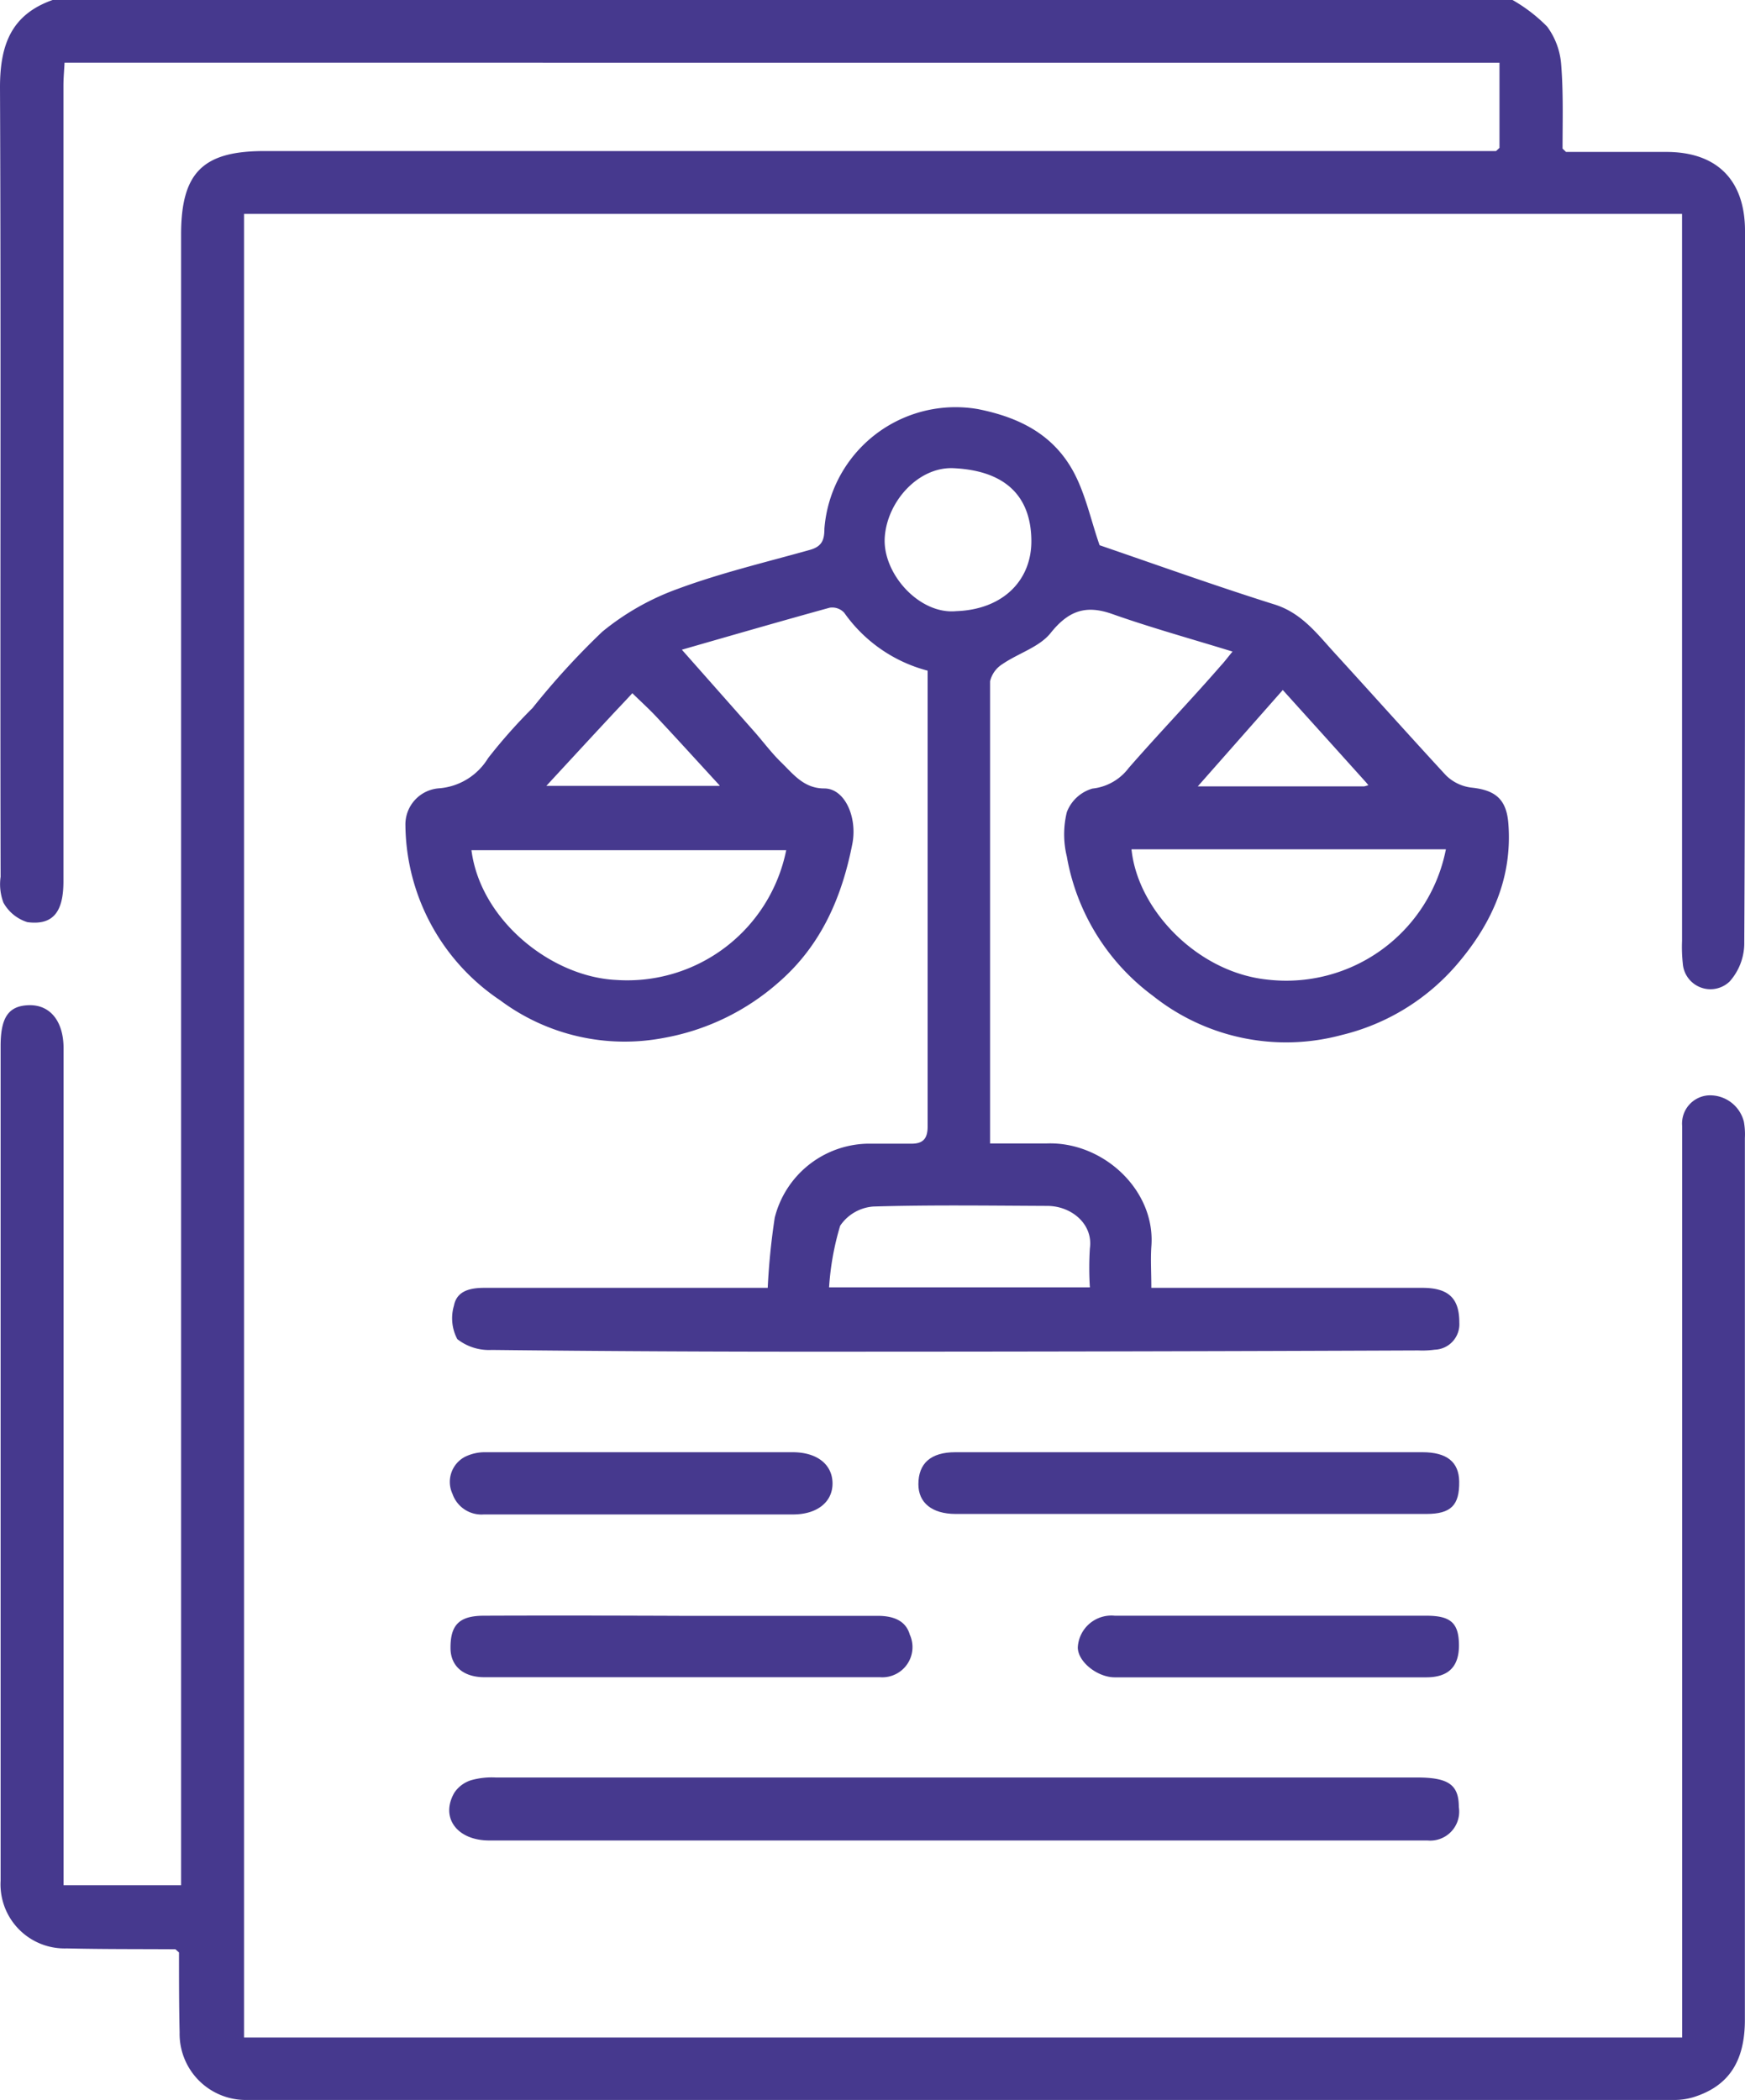 <svg xmlns="http://www.w3.org/2000/svg" viewBox="0 0 141.65 170.43"><defs><style>.cls-1{fill:#46398e;}</style></defs><g id="Camada_2" data-name="Camada 2"><g id="Camada_1-2" data-name="Camada 1"><path class="cls-1" d="M111.08,63.71l-.17-.21-3.34-3.71,3.34,3.71Z"></path><path class="cls-1" d="M121.72,12l-.29.26c-.66,0-1.32,0-2,0,.67,0,1.33,0,2,0Z"></path><path class="cls-1" d="M77.54,122.87H96.49c6.43,0,12.86,0,19.29,0-6.43,0-12.86,0-19.29,0Z"></path><path class="cls-1" d="M39.72,149.37h0Z"></path><path class="cls-1" d="M90.51,136.13h0Z"></path><path class="cls-1" d="M0,7.09C.09,28.44,0,49.8.05,71.16a4.22,4.22,0,0,0,.23,2.1,3.37,3.37,0,0,0,1.94,1.58c2.07.27,2.93-.8,2.93-3.31q0-32.28,0-64.56c0-.64.06-1.27.09-1.88H121.72V12l-.28.26c-.67,0-1.33,0-2,0h-98c-5,0-6.74,1.78-6.74,6.78V153H5.16v-2q0-33,0-65.92c0-2.2-1.09-3.54-2.8-3.5S.05,82.63.05,84.9q0,33.87,0,67.74a5.2,5.2,0,0,0,5.37,5.49c2.94.07,5.88.05,8.82.07l.29.26c0,2.16,0,4.33.05,6.49a5.37,5.37,0,0,0,5.46,5.48H135.89a5.37,5.37,0,0,0,1.59-.23c2.83-.89,4.16-2.88,4.16-6.27q0-35.79,0-71.57a5.82,5.82,0,0,0-.08-1.32,2.83,2.83,0,0,0-2.9-2.14,2.29,2.29,0,0,0-2.11,2.5c0,.55,0,1.1,0,1.66v72.3H19.81v-148H136.54v59a12.4,12.4,0,0,0,.06,1.83,2.25,2.25,0,0,0,3.8,1.47,4.69,4.69,0,0,0,1.19-3c.08-15.2.06-30.4.06-45.61,0-4.1,0-8.21,0-12.31s-2.25-6.4-6.37-6.41l-8.16,0-.28-.27c0-2.27.07-4.55-.11-6.8a5.92,5.92,0,0,0-1.14-3.1A12.87,12.87,0,0,0,122.78,0H4.27C.89,1.19,0,3.68,0,7.09Z"></path><path class="cls-1" d="M91.62,62.33A4.25,4.25,0,0,1,88.68,64a3.16,3.16,0,0,0-2.08,1.91,7.61,7.61,0,0,0,0,3.61,17.91,17.91,0,0,0,7,11.31A17.35,17.35,0,0,0,108.91,84a17.83,17.83,0,0,0,9.3-5.66c2.85-3.3,4.58-7.05,4.23-11.52-.16-2-1.1-2.7-3-2.9a3.54,3.54,0,0,1-2.07-1c-3-3.25-6-6.61-9-9.89-1.45-1.58-2.72-3.32-5-4-4.79-1.51-9.53-3.21-14.11-4.78-.72-2.05-1.16-4.27-2.22-6.14-1.64-2.88-4.33-4.25-7.67-4.91a10.68,10.68,0,0,0-12.45,9.72c0,.92-.21,1.45-1.22,1.72-3.57,1-7.19,1.86-10.65,3.14a20.75,20.75,0,0,0-6.16,3.49,61.75,61.75,0,0,0-5.66,6.19,43.24,43.24,0,0,0-3.61,4.07,5.12,5.12,0,0,1-4,2.45A2.94,2.94,0,0,0,32.91,67a17.3,17.3,0,0,0,7.7,14.19,16.9,16.9,0,0,0,13.25,3.05,19.18,19.18,0,0,0,9.34-4.51c3.46-3,5.15-6.92,6-11.3.39-2.14-.63-4.44-2.29-4.44s-2.51-1.16-3.5-2.12c-.78-.76-1.44-1.65-2.16-2.47l-5.9-6.67c4.21-1.21,8.12-2.34,12-3.41a1.33,1.33,0,0,1,1.18.41,12,12,0,0,0,6.77,4.7c0,12.41,0,24.73,0,37,0,1-.39,1.41-1.37,1.39-1.17,0-2.33,0-3.5,0a7.94,7.94,0,0,0-7.54,6,55.55,55.55,0,0,0-.57,5.7h-23c-1.1,0-2.23.21-2.47,1.44a3.62,3.62,0,0,0,.27,2.72,4.17,4.17,0,0,0,2.79.88q13.56.15,27.13.14,24,0,48.09-.1a7.37,7.37,0,0,0,1.33-.06,2.07,2.07,0,0,0,2-2.21c0-1.93-.84-2.81-3-2.81h-22c0-1.25-.07-2.3,0-3.34.37-4.56-3.89-8.53-8.46-8.38-1.52,0-3.05,0-4.63,0,0-12.66,0-25.09,0-37.51a2.25,2.25,0,0,1,1-1.39c1.28-.88,3-1.38,3.91-2.52,1.45-1.81,2.85-2.31,5-1.55,3.14,1.11,6.36,2,9.77,3.05-.5.61-.69.87-.91,1.1C96.68,56.81,94.08,59.51,91.62,62.33ZM63.82,69A13.16,13.16,0,0,1,50,79.53C44.73,79.27,39,74.67,38.27,69Zm-5.41-5.22H44.35c1.85-2,3.47-3.76,5.11-5.52.61-.66,1.24-1.31,1.87-2,.64.63,1.31,1.23,1.93,1.89C54.93,59.93,56.57,61.74,58.41,63.74ZM85,97.87c2,0,3.75,1.5,3.47,3.45a25.33,25.33,0,0,0,0,3.16H67.3a22.27,22.27,0,0,1,.9-5,3.56,3.56,0,0,1,2.71-1.56C75.61,97.78,80.33,97.85,85,97.87ZM77.62,49.6c-3,.29-6-3.06-5.8-6S74.6,37.83,77.46,38c4.08.21,6.2,2.2,6.26,5.8C83.78,47.07,81.44,49.47,77.62,49.6Zm39.75,19.33A13.21,13.21,0,0,1,102.85,79.5c-5.62-.59-10.5-5.63-11-10.57ZM104.13,56l3.44,3.81,3.34,3.71.17.21-.33.09H97.23Z"></path><path class="cls-1" d="M115.09,144.26H40.24a6.18,6.18,0,0,0-2,.22,2.57,2.57,0,0,0-1.35,1c-1.17,2,.18,3.88,2.8,3.89h72.69c1.16,0,2.33,0,3.49,0a2.35,2.35,0,0,0,2.55-2.71C118.42,144.86,117.59,144.27,115.09,144.26Z"></path><path class="cls-1" d="M115.46,117.86q-19,0-37.91,0c-2,0-3,.91-3,2.6,0,1.5,1.1,2.4,3,2.41H96.49c6.43,0,12.86,0,19.29,0,2,0,2.7-.7,2.67-2.64C118.42,118.65,117.45,117.86,115.46,117.86Z"></path><path class="cls-1" d="M39.3,131.13c-2,0-2.74.72-2.73,2.62,0,1.43,1,2.37,2.75,2.37,10.7,0,21.41,0,32.11,0a2.45,2.45,0,0,0,2.42-3.46c-.34-1.19-1.42-1.52-2.61-1.52h-16C50,131.12,44.62,131.11,39.3,131.13Z"></path><path class="cls-1" d="M39.3,131.13c5.32,0,10.65,0,16,0h0C50,131.12,44.62,131.11,39.3,131.13Z"></path><path class="cls-1" d="M64.33,117.86c-4.16,0-8.31,0-12.47,0s-8.31,0-12.46,0a3.65,3.65,0,0,0-1.67.38,2.3,2.3,0,0,0-1,3,2.49,2.49,0,0,0,2.55,1.67c8.37,0,16.73,0,25.1,0,1.94,0,3.2-1,3.2-2.51S66.37,117.86,64.33,117.86Z"></path><path class="cls-1" d="M51.86,117.86c4.16,0,8.31,0,12.47,0-4.16,0-8.31,0-12.47,0s-8.31,0-12.46,0C43.55,117.84,47.71,117.86,51.86,117.86Z"></path><path class="cls-1" d="M115.77,131.13q-12.64,0-25.28,0a2.73,2.73,0,0,0-3,2.57c0,1.16,1.58,2.43,3,2.43h18.88c2.13,0,4.27,0,6.4,0,1.87,0,2.69-.92,2.66-2.69S117.7,131.13,115.77,131.13Z"></path></g></g></svg>